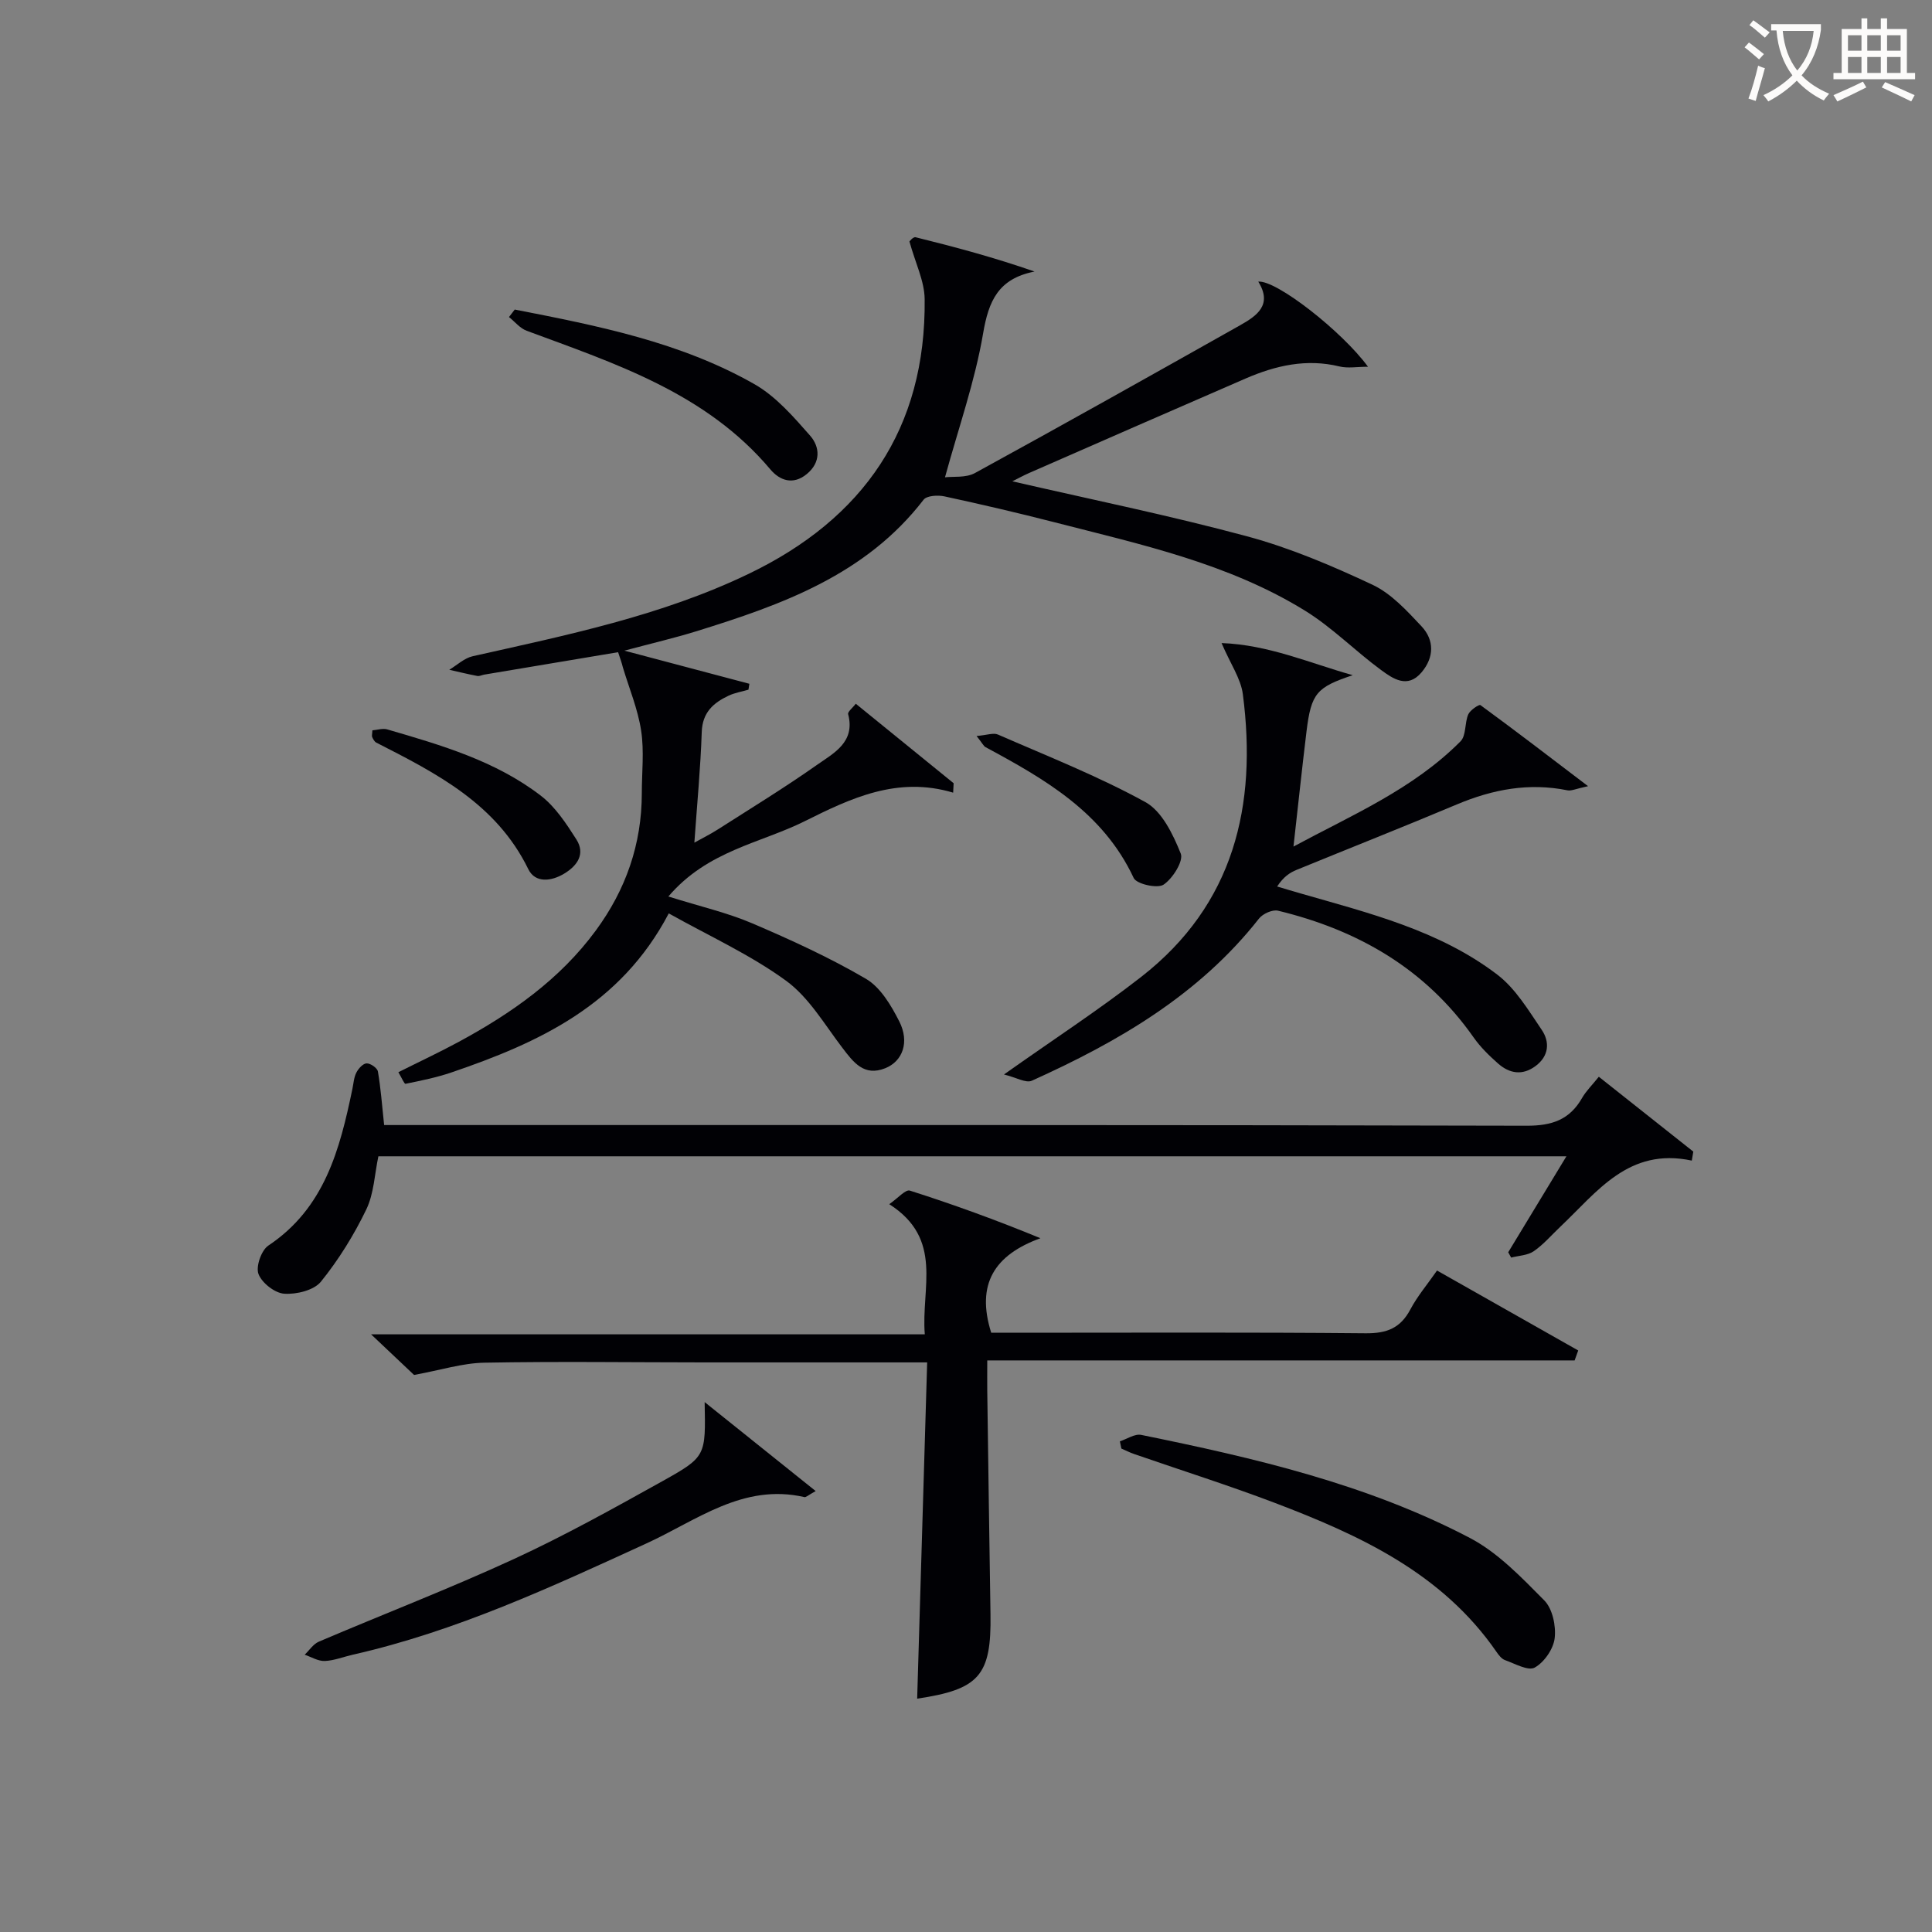 <svg enable-background="new 0 0 400 400" viewBox="0 0 400 400" xmlns="http://www.w3.org/2000/svg"><rect x="0" y="0" width="400" height="400" fill="#808080" stroke="none"/><g fill="#010105"><path d="m127.97 135.03c-9.37 1.57-18.53 3.1-27.7 4.64-.49.08-1 .37-1.45.28-1.94-.37-3.87-.84-5.8-1.28 1.6-.96 3.1-2.41 4.83-2.8 19.45-4.37 39.04-8.35 57.15-17.06 23.75-11.41 36.74-30.06 36.44-56.89-.04-3.72-1.91-7.43-3.14-11.89-.16.12.72-1.04 1.27-.91 8.22 2.03 16.39 4.23 24.62 7.1-7.5 1.48-9.5 6.06-10.65 12.82-1.68 9.86-5.05 19.43-7.89 29.78 1.68-.21 4.32.15 6.2-.88 18.37-10.05 36.63-20.31 54.87-30.58 3.46-1.95 6.81-4.21 3.79-9.05 3.71-.38 17.33 10.26 22.72 17.62-2.26 0-4.18.36-5.91-.06-6.84-1.67-13.22-.19-19.44 2.5-14.94 6.47-29.85 13.01-44.77 19.54-1.3.57-2.54 1.26-3.52 1.74 16.22 3.74 32.55 7.06 48.61 11.39 8.91 2.4 17.57 6.09 25.95 10.02 3.89 1.83 7.13 5.38 10.16 8.61 2.68 2.86 2.63 6.43.01 9.53-2.9 3.43-5.91 1.33-8.38-.48-5.35-3.93-10.09-8.78-15.69-12.25-15.93-9.85-34.08-13.75-51.93-18.34-7.55-1.94-15.15-3.71-22.78-5.36-1.37-.3-3.66-.16-4.32.69-11.99 15.57-29.36 21.76-47.13 27.26-4.43 1.37-8.95 2.42-14.82 3.99 9.43 2.5 17.66 4.68 25.88 6.86-.06.41-.13.81-.19 1.22-1.38.41-2.85.64-4.13 1.25-3.14 1.48-5.4 3.47-5.54 7.49-.25 7.44-.96 14.86-1.53 22.93 1.64-.92 3.31-1.74 4.87-2.74 6.87-4.39 13.83-8.65 20.49-13.34 3.48-2.45 8.01-4.7 6.48-10.52-.13-.49.91-1.28 1.58-2.16 6.99 5.68 13.63 11.07 20.26 16.46-.03.65-.06 1.3-.1 1.95-11.55-3.46-21.23 1.17-30.75 5.92-9.14 4.56-20.1 6.06-28.21 15.58 6.73 2.11 12.22 3.36 17.3 5.53 8.05 3.44 16.06 7.1 23.6 11.51 3.02 1.77 5.23 5.52 6.91 8.83 2.16 4.27.7 8.24-2.9 9.68-4.39 1.76-6.58-1.19-8.9-4.24-3.68-4.82-6.92-10.44-11.67-13.89-7.41-5.39-15.94-9.26-24.26-13.92-9.98 19.02-26.94 26.77-45 32.93-3.08 1.05-6.31 1.7-9.5 2.35-.26.05-.81-1.28-1.48-2.4 4.28-2.15 8.44-4.09 12.47-6.27 10.92-5.91 20.97-12.93 28.43-23.1 6.2-8.44 9.49-17.85 9.5-28.37 0-4.33.51-8.74-.14-12.98-.68-4.44-2.46-8.72-3.77-13.06-.24-.98-.59-1.96-1-3.18z"/><path d="m191.96 282.07c-16.23 0-31.21.01-46.2 0-15.16-.01-30.32-.22-45.48.06-4.51.08-8.99 1.52-14.55 2.54-2.04-1.93-5.04-4.76-8.9-8.41h114.64c-.8-9.64 3.96-19.71-7.36-26.95 1.79-1.23 3.36-3.09 4.26-2.81 8.95 2.85 17.78 6.05 27.04 9.86-9.51 3.46-13.37 9.48-10.19 19.57h5.07c24.16 0 48.32-.12 72.47.11 4.36.04 7.18-1.06 9.23-4.92 1.46-2.76 3.53-5.19 5.53-8.07 9.9 5.61 19.56 11.08 29.23 16.55-.25.69-.49 1.37-.74 2.06-40.31 0-80.62 0-121.61 0 0 2.58-.02 4.36 0 6.14.22 15.48.42 30.95.67 46.43.2 12.66-2.32 15.55-15.18 17.46.69-22.96 1.37-45.97 2.07-69.62z"/><path d="m78.34 239.4c-.79 3.69-.91 7.71-2.51 11.02-2.55 5.28-5.71 10.39-9.39 14.94-1.45 1.79-5.07 2.66-7.59 2.49-1.95-.13-4.62-2.22-5.33-4.07-.59-1.54.58-4.92 2.03-5.89 11.66-7.77 14.81-19.92 17.41-32.44.24-1.14.3-2.37.82-3.38.42-.83 1.38-1.89 2.13-1.91.8-.02 2.21.96 2.33 1.68.59 3.41.84 6.87 1.29 11.09h6.09c76.82 0 153.64-.06 230.47.14 5.27.01 8.89-1.25 11.47-5.76.81-1.41 2.02-2.59 3.46-4.38 6.66 5.27 13.11 10.38 19.56 15.5-.1.62-.21 1.24-.31 1.86-13.09-2.8-19.59 6.48-27.22 13.69-1.82 1.72-3.47 3.67-5.5 5.07-1.26.87-3.1.91-4.68 1.32-.2-.37-.41-.74-.61-1.1 3.91-6.45 7.82-12.9 12.05-19.87-82.36 0-164.05 0-245.97 0z"/><path d="m280.07 139.79c-7.48 2.5-8.6 3.73-9.57 11.63-.94 7.71-1.75 15.43-2.7 23.85 12.07-6.51 24.75-11.87 34.59-21.79 1.19-1.2.83-3.81 1.6-5.58.38-.88 2.25-2.11 2.51-1.92 7.14 5.22 14.16 10.6 22.29 16.79-2.53.54-3.46 1.02-4.25.86-7.97-1.62-15.47-.21-22.87 2.9-11.02 4.64-22.15 9.03-33.21 13.56-1.42.58-2.73 1.44-4.04 3.45 1.61.48 3.22.97 4.84 1.43 14.22 4.09 28.73 7.66 40.73 16.81 3.79 2.89 6.46 7.39 9.21 11.44 1.71 2.53 1.5 5.43-1.29 7.5-2.71 2.01-5.39 1.55-7.74-.52-1.85-1.63-3.67-3.41-5.08-5.42-9.97-14.21-23.95-22.23-40.48-26.23-1.14-.28-3.15.62-3.94 1.62-12.41 15.8-29.16 25.52-47.04 33.58-1.22.55-3.25-.68-5.77-1.29 10.34-7.32 19.68-13.4 28.43-20.22 19.22-14.98 24.02-35.48 21.03-58.5-.42-3.25-2.56-6.27-4.41-10.6 9.72.35 18.28 4.16 27.16 6.65z"/><path d="m145.89 290.29c8.12 6.5 15.31 12.26 22.99 18.42-1.54.84-2.01 1.33-2.34 1.25-12.67-2.92-22.29 4.82-32.64 9.56-19.78 9.07-39.49 18.23-60.87 23.07-1.94.44-3.85 1.22-5.8 1.3-1.37.05-2.77-.83-4.15-1.3.97-.92 1.78-2.21 2.93-2.7 13.43-5.73 27.07-10.98 40.32-17.08 10.55-4.86 20.73-10.53 30.89-16.19 9-5.02 8.88-5.22 8.67-16.33z"/><path d="m231.86 298.41c1.48-.48 3.09-1.6 4.41-1.33 23.41 4.77 46.71 10.16 68.04 21.33 5.83 3.05 10.7 8.18 15.42 12.94 1.7 1.72 2.45 5.27 2.15 7.81-.26 2.24-2.16 4.99-4.13 6.09-1.35.76-4.1-.81-6.15-1.54-.71-.25-1.31-1.04-1.77-1.71-11.27-16.32-28.29-24.15-45.96-30.87-9.58-3.64-19.37-6.73-29.06-10.09-.9-.31-1.76-.75-2.64-1.13-.11-.5-.21-1-.31-1.5z"/><path d="m106.57 64.09c17.12 3.34 34.29 6.71 49.65 15.46 4.43 2.53 8.06 6.73 11.5 10.64 2.06 2.35 2.26 5.55-.7 7.97-2.85 2.34-5.61 1.3-7.52-.97-13.31-15.82-32.07-21.89-50.46-28.71-1.38-.51-2.45-1.87-3.66-2.84.39-.51.79-1.03 1.19-1.55z"/><path d="m202.19 152.38c2.15-.18 3.49-.71 4.42-.3 10.26 4.48 20.74 8.61 30.52 13.98 3.44 1.89 5.74 6.69 7.33 10.66.62 1.53-1.66 5.17-3.56 6.44-1.27.85-5.59-.12-6.18-1.38-6.34-13.57-18.36-20.46-30.69-27.1-.38-.21-.6-.73-1.84-2.3z"/><path d="m77.1 151.21c1.01-.08 2.15-.47 3.09-.19 11.16 3.25 22.4 6.51 31.77 13.71 3.01 2.31 5.28 5.78 7.37 9.06 1.87 2.94.29 5.37-2.46 7.05s-6.07 2.02-7.49-.89c-6.61-13.54-19.01-19.84-31.47-26.2-.38-.19-.65-.71-.85-1.14-.12-.27.01-.64.04-1.4z"/></g><path d="m362.1 8.8c1.1.8 2.1 1.6 3.1 2.4l-1 1.1c-1.3-1.1-2.3-2-3-2.5zm1.9 4.8c.5.2.9.4 1.4.5-.6 2.3-1.3 4.5-1.9 6.8l-1.5-.5c.8-2.1 1.4-4.3 2-6.8zm-1-9.4c1.3.9 2.4 1.8 3.4 2.5l-1 1.1c-1.4-1.2-2.4-2.1-3.2-2.6zm3.7 2.2v-1.4h10.3v1.2c-.5 3.6-1.8 6.8-4 9.4 1.5 1.6 3.4 2.8 5.7 3.8-.3.4-.7.8-1.1 1.4-2.3-1.1-4.1-2.5-5.6-4.1-1.6 1.6-3.6 3.1-5.9 4.3-.3-.5-.7-.9-1-1.3 2.4-1.1 4.4-2.5 6-4.1-1.9-2.5-3-5.6-3.3-9.3h-1.1zm8.8 0h-6.4c.3 3.3 1.3 6 3 8.2 2-2.3 3.1-5.1 3.4-8.2z" fill="#fcfbfa"/><path d="m385.3 3.8h1.3v2.2h2.8v-2.2h1.3v2.2h4.1v9.1h1.7v1.3h-16.9v-1.3h1.7v-9.1h4.1v-2.2zm.4 13.1.7 1.2c-1.8.9-3.8 1.9-6 2.9-.2-.4-.5-.8-.8-1.3 2.3-1 4.3-1.9 6.1-2.8zm-3.1-6.4h2.8v-3.2h-2.8zm0 4.6h2.8v-3.3h-2.8zm4-4.6h2.8v-3.2h-2.8zm0 4.6h2.8v-3.3h-2.8zm3.7 1.9c2.1.9 4.1 1.8 6.1 2.7l-.7 1.3c-2.2-1.1-4.2-2-6.1-2.9zm3.2-9.7h-2.8v3.2h2.8zm-2.8 7.8h2.8v-3.3h-2.8z" fill="#fcfbfa"/></svg>
